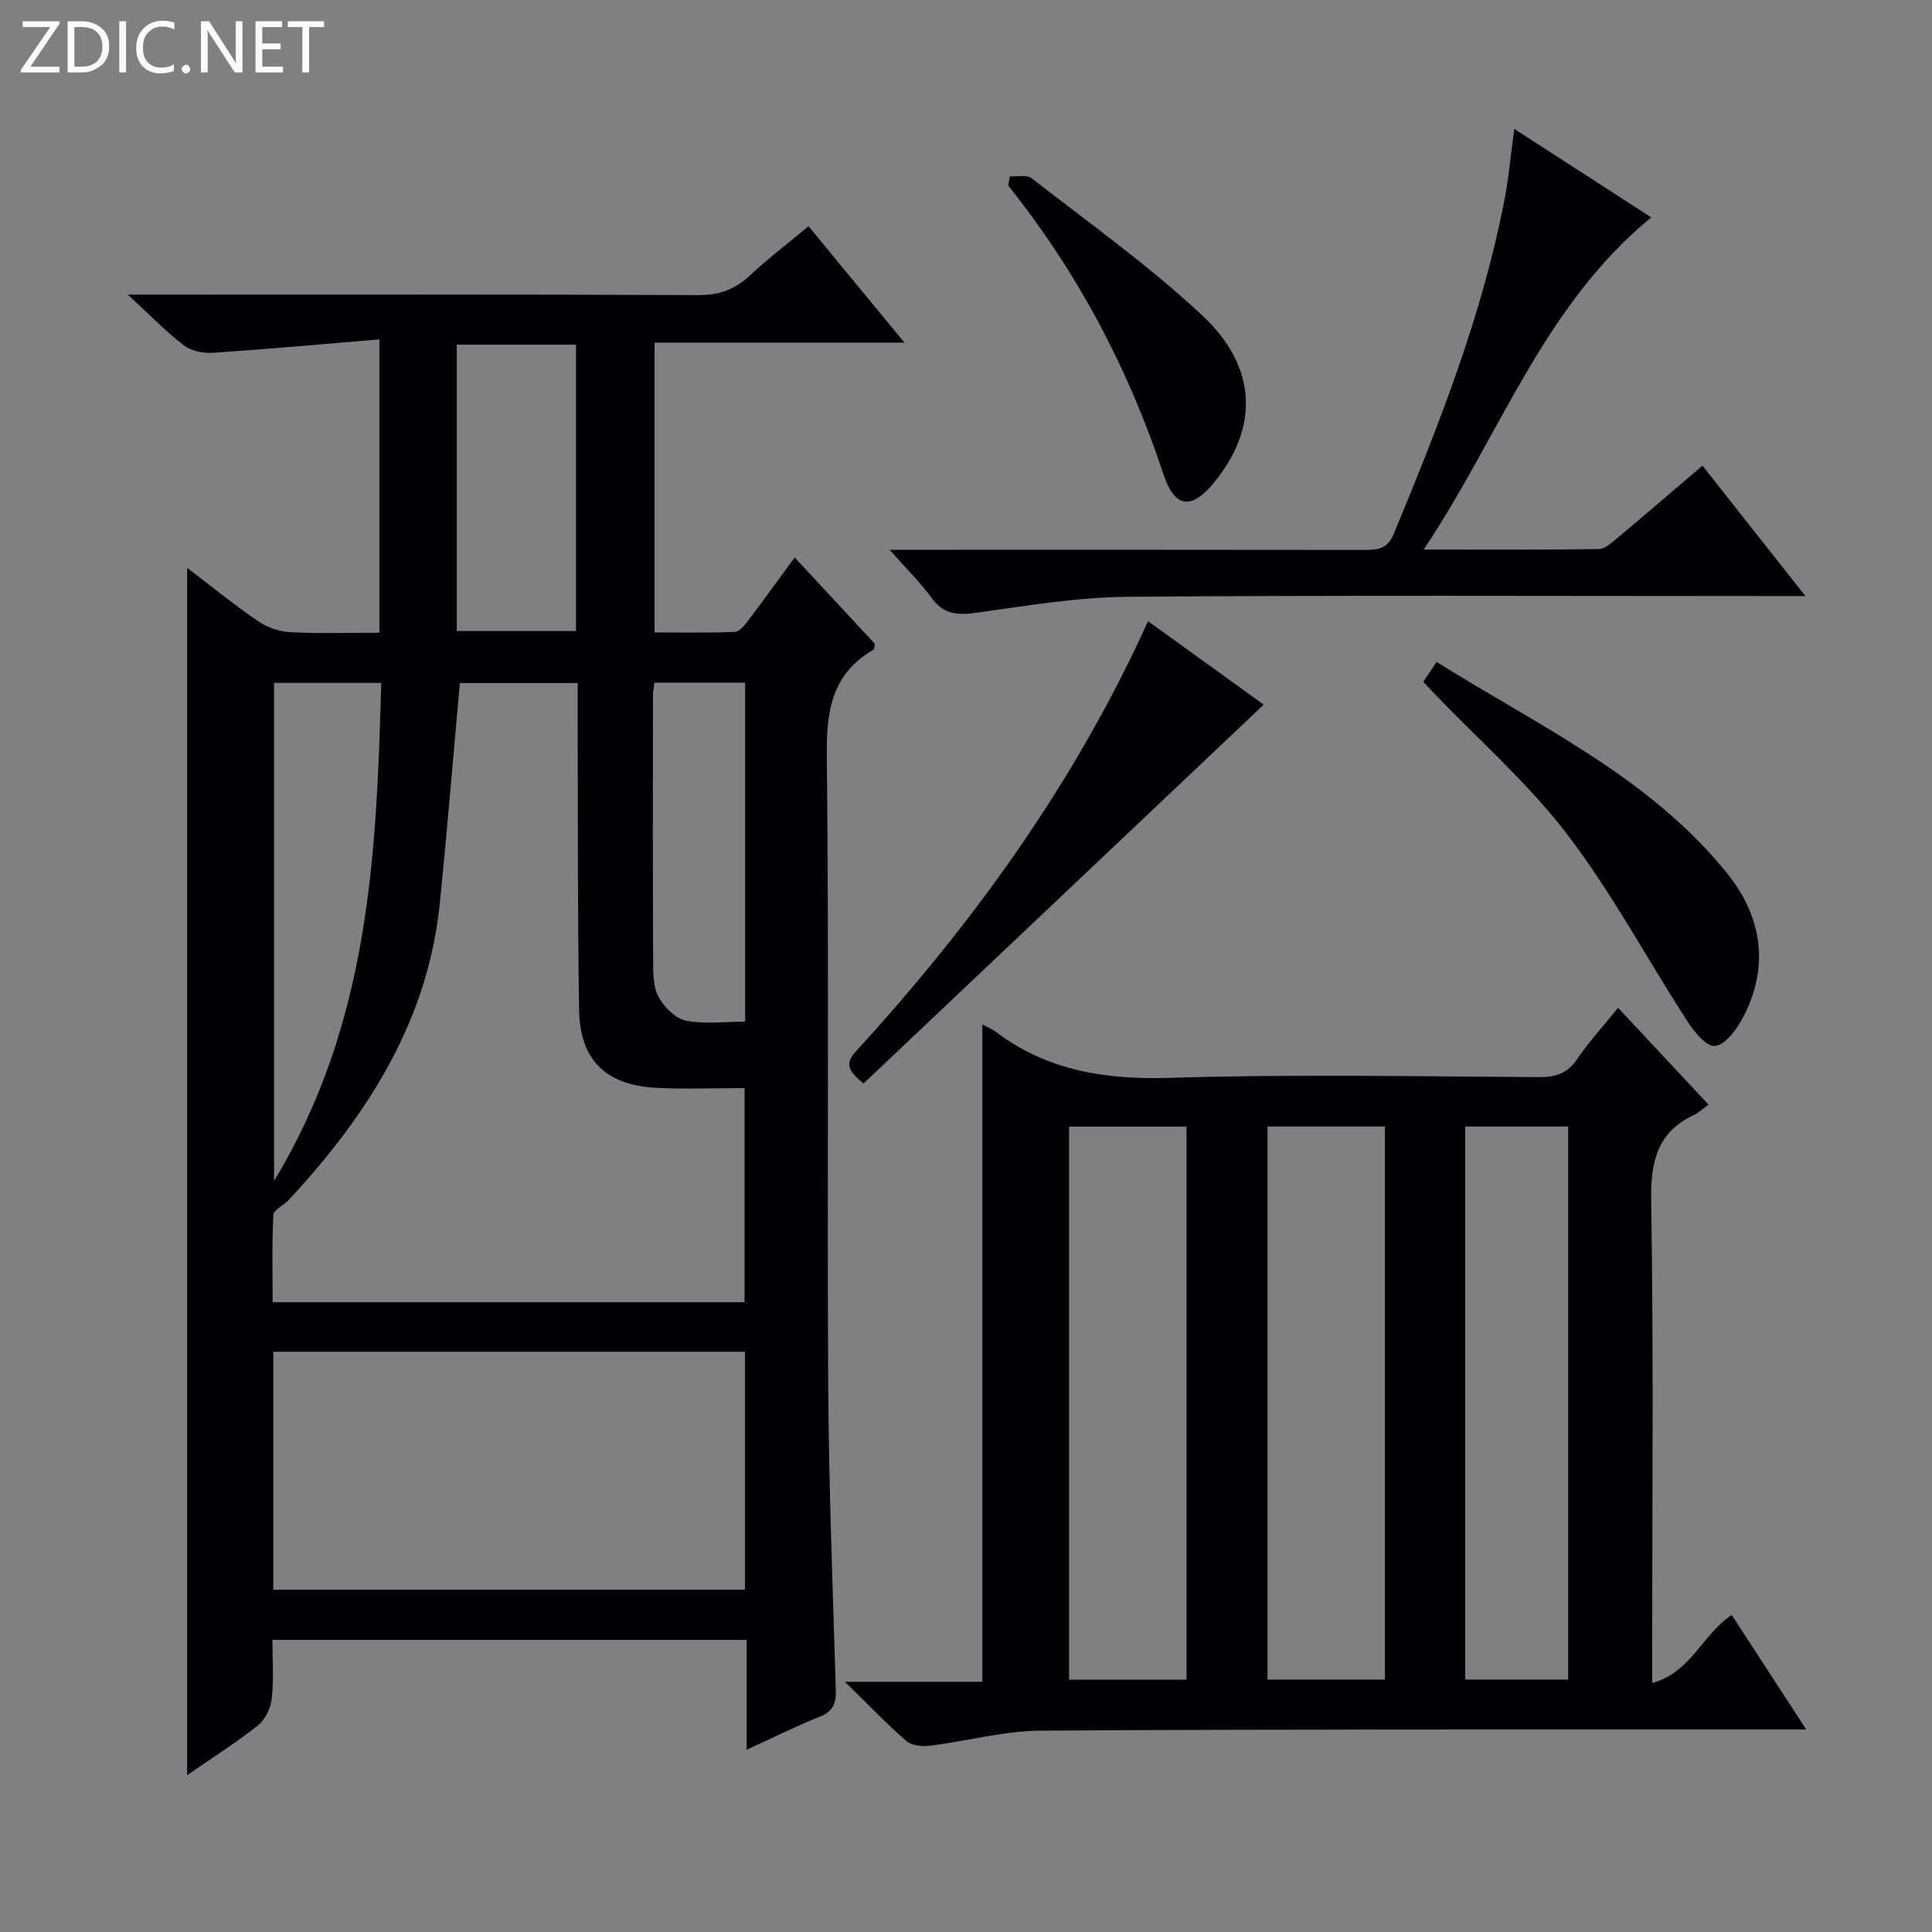 <svg enable-background="new 0 0 400 400" viewBox="0 0 400 400" xmlns="http://www.w3.org/2000/svg"><rect x="0" y="0" width="400" height="400" fill="#808080" stroke="none"/><g fill="#fcfbfa"><path d="m12.4 4.8-6.1 9h6v1.2h-8v-.5l6.1-8.9h-5.7v-1.2h7.6v.4z"/><path d="m14 15v-10.6h3c1.6 0 2.9.5 4 1.4s1.6 2.2 1.6 3.8-.5 3-1.6 3.9-2.4 1.5-4 1.5zm1.4-9.4v8.2h1.6c1.3 0 2.4-.4 3.1-1.1s1.1-1.8 1.1-3.1-.4-2.3-1.2-3-1.8-1-3.1-1z"/><path d="m26.1 4.4v10.6h-1.4v-10.6z"/><path d="m36.1 14.6c-.8.4-1.8.6-2.9.6-1.5 0-2.7-.5-3.6-1.4s-1.4-2.2-1.4-3.8c0-1.7.5-3.1 1.5-4.1s2.3-1.6 3.9-1.6c1 0 1.8.1 2.5.4v1.4c-.8-.4-1.6-.6-2.5-.6-1.2 0-2.1.4-2.9 1.2s-1.1 1.8-1.1 3.2c0 1.3.3 2.3 1 3s1.6 1.1 2.7 1.1c1 0 2-.2 2.7-.7v1.3z"/><path d="m37.6 14.3c0-.2.1-.5.3-.6s.4-.3.6-.3c.3 0 .5.1.6.3s.3.4.3.6-.1.4-.3.6-.4.3-.6.3c-.3 0-.5-.1-.6-.3s-.3-.4-.3-.6z"/><path d="m50.2 15h-1.6l-5.3-8.2c-.2-.2-.3-.5-.4-.7 0 .2.1.7.1 1.5v7.4h-1.4v-10.6h1.7l5.2 8.1c.2.4.4.6.4.7 0-.3-.1-.8-.1-1.5v-7.3h1.4z"/><path d="m58.6 15h-5.7v-10.6h5.5v1.2h-4.1v3.4h3.8v1.2h-3.8v3.6h4.3z"/><path d="m67.1 5.6h-3.1v9.4h-1.4v-9.4h-3v-1.2h7.5z"/></g><path d="m78.55 131c0-20.2 0-39.77 0-60.73-11.71.97-23.05 2.01-34.41 2.77-2 .13-4.52-.35-6.05-1.52-3.8-2.92-7.16-6.4-11.63-10.52h6.12c37.33 0 74.65-.07 111.98.1 4.33.02 7.59-1.17 10.69-4.06 3.76-3.51 7.88-6.64 12.15-10.2 6.51 7.9 12.89 15.64 19.86 24.1-17.66 0-34.53 0-51.74 0v60c5.5 0 11.09.12 16.66-.12.98-.04 2.06-1.48 2.81-2.47 3.11-4.1 6.12-8.28 9.54-12.93 5.72 6.16 11.22 12.07 16.61 17.88-.14.61-.1 1.1-.3 1.21-8.55 4.96-9.76 12.53-9.66 21.87.48 43.32.05 86.65.29 129.98.12 21.13.94 42.25 1.57 63.37.08 2.81-.44 4.56-3.32 5.7-4.9 1.93-9.62 4.32-15.13 6.83 0-7.92 0-15.16 0-22.74-32.79 0-65.03 0-98.19 0 0 4 .31 8.11-.13 12.14-.21 1.97-1.36 4.38-2.88 5.58-4.65 3.67-9.68 6.86-14.64 10.28 0-83.47 0-166.54 0-249.95 4.83 3.67 9.56 7.53 14.58 10.97 1.9 1.31 4.43 2.23 6.72 2.35 5.99.32 11.99.11 18.5.11zm-22.1 138.6h97.71c0-14.75 0-29.27 0-44.32-6.41 0-12.39.25-18.35-.06-10.34-.54-15.74-5.76-15.91-16.04-.34-20.66-.23-41.32-.3-61.98-.01-1.94 0-3.88 0-5.78-8.83 0-16.91 0-24.39 0-1.39 15.44-2.63 30.47-4.14 45.49-2.46 24.53-15.02 43.99-31.28 61.52-1.03 1.11-3.13 2.03-3.19 3.12-.32 5.93-.15 11.89-.15 18.05zm.14 59.54h97.64c0-16.7 0-32.95 0-49.28-32.73 0-65.09 0-97.64 0zm.15-84.64c19.79-32.66 21.22-67.73 22.19-103.11-7.91 0-14.96 0-22.19 0zm37.83-173.14v59.28h24.69c0-19.95 0-39.54 0-59.28-8.4 0-16.47 0-24.69 0zm59.7 140.17c0-23.87 0-46.94 0-70.19-6.39 0-12.45 0-18.78 0-.12 1.03-.3 1.82-.3 2.61-.02 18.64-.05 37.28.04 55.92.01 2.29.14 4.92 1.25 6.77 1.2 2.01 3.42 4.26 5.54 4.68 3.81.75 7.88.21 12.25.21z" fill="#010105"/><path d="m203.38 212.1c1.1.6 2.02.96 2.79 1.53 10.74 8.09 22.76 9.94 36.06 9.53 25.46-.79 50.97-.3 76.45-.15 3.5.02 5.89-.82 7.9-3.8 2.4-3.55 5.34-6.73 8.43-10.55 6.24 6.68 12.22 13.08 18.72 20.04-1.12.81-1.95 1.63-2.96 2.1-7.69 3.62-9.05 9.7-8.91 17.82.51 31.14.21 62.3.21 93.45v6.37c8.02-2.16 10.33-9.98 16.46-14.08 4.93 7.58 9.85 15.14 15.42 23.7-2.74 0-4.62 0-6.5 0-50.64.03-101.28-.07-151.92.25-7.71.05-15.4 2.19-23.13 3.14-1.56.19-3.7-.07-4.79-1.02-4.11-3.59-7.89-7.55-12.68-12.23h28.45c0-45.53 0-90.56 0-136.1zm42.28 135.66c0-38.46 0-76.47 0-114.5-8.26 0-16.18 0-24.32 0v114.5zm16.77-114.53v114.51h24.31c0-38.27 0-76.27 0-114.51-8.17 0-16.09 0-24.31 0zm40.91.01v114.5h21.33c0-38.26 0-76.26 0-114.5-7.19 0-14.1 0-21.33 0z" fill="#010105"/><path d="m352.48 96.41c7 8.87 13.76 17.43 21.31 27-3.05 0-4.94 0-6.84 0-44.47 0-88.95-.2-133.41.15-10.39.08-20.79 1.82-31.12 3.27-3.94.55-6.93.55-9.5-2.99-2.32-3.2-5.19-6-8.74-10.01h6.15c30.65 0 61.29-.02 91.94.03 2.79 0 4.94-.06 6.28-3.31 9.29-22.4 18.21-44.92 22.87-68.84.92-4.7 1.34-9.5 2.1-15.02 9.39 6.06 18.61 12.02 28.35 18.32-22.38 18.36-31.24 45.04-47.11 68.77 13.13 0 24.69.07 36.26-.1 1.26-.02 2.62-1.28 3.73-2.2 5.85-4.9 11.64-9.88 17.73-15.07z" fill="#010105"/><path d="m178.78 224.33c-3.23-2.69-3.88-4.14-1.61-6.62 24.39-26.64 45.36-55.63 60.52-89.1 8.33 6.01 16.51 11.91 23.95 17.28-27.72 26.25-55.29 52.34-82.86 78.44z" fill="#010105"/><path d="m294.68 141.17c.84-1.27 1.63-2.45 2.75-4.13 21.25 13.33 44.16 23.87 60.17 43.8 7.34 9.14 8.83 19.58 3.03 30.25-1.25 2.3-3.64 5.38-5.63 5.47-1.85.09-4.3-3.05-5.73-5.25-8.28-12.8-15.5-26.38-24.71-38.46-8.11-10.63-18.36-19.62-27.67-29.33-.68-.71-1.35-1.43-2.21-2.35z" fill="#010105"/><path d="m209.08 36.51c1.53.1 3.52-.38 4.52.4 11.91 9.29 24.29 18.09 35.29 28.37 11.54 10.77 11.73 23.31 2.46 34.63-4.65 5.69-8.14 5.32-10.46-1.69-7.21-21.83-17.77-41.81-32.15-59.8.12-.63.23-1.27.34-1.91z" fill="#010105"/></svg>